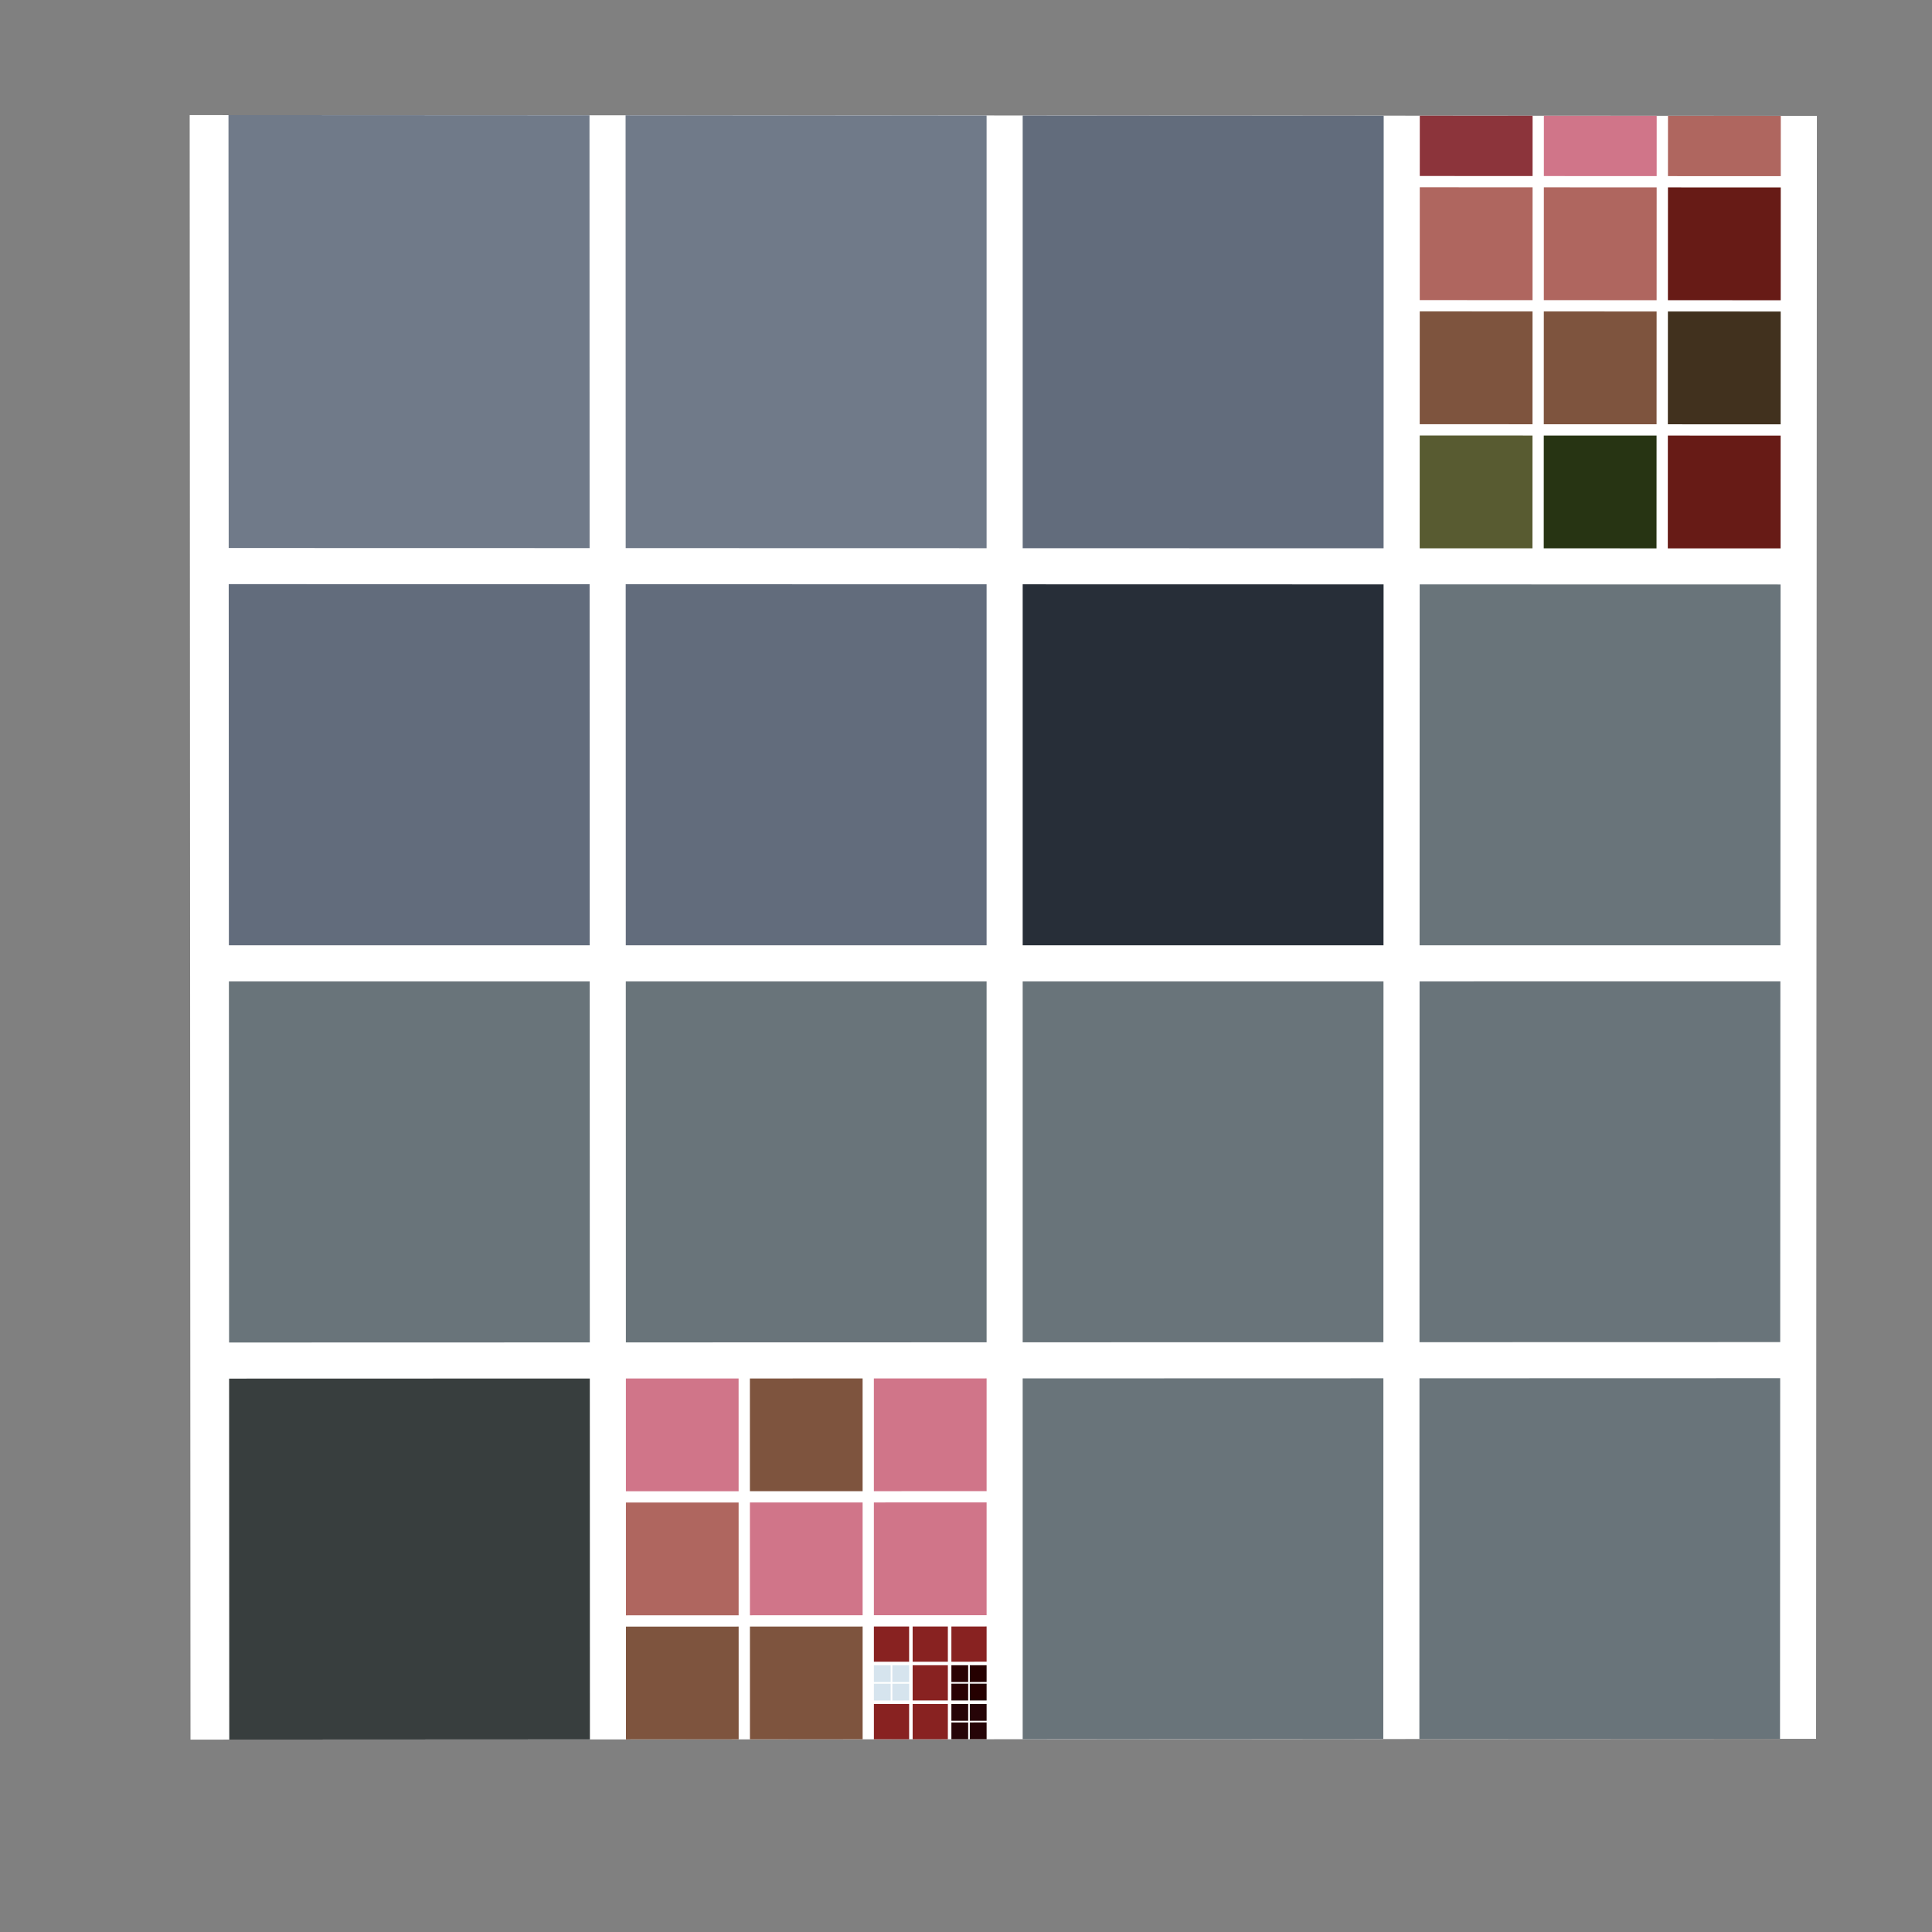 <svg width="700" height="700" style="background:#1b2026;" xmlns="http://www.w3.org/2000/svg"><rect width="100%" height="100%" fill="#808080" stroke="none"/><svg viewBox="0 0 700 700" width="700" height="700"><g transform="scale(0.175)"><g transform="translate(400,400) scale(0.8)"><g transform="scale(1 -1) translate(0 -4000)"><g transform="scale(0.007)"><path d="M600000 0 L-1000 -301 L-1301 600301 L600300 600000 Z" fill="#ffffff00"/><path d=" M 586667 -7   L 586730 133330   L 453367 133293   L 453333 -73 Z " fill-rule="evenodd" fill="#69747a" ><animate attributeName="fill" values="#69747a;#69747a;#69747a;#69747a;#69747a;#69747a99;#69747a;#69747a;#69747a99;#69747a" begin="2.582s" dur="30s" repeatCount="indefinite" /></path><path d=" M 440000 -80   L 440031 133289   L 306668 133252   L 306667 -147 Z " fill-rule="evenodd" fill="#69747a" ><animate attributeName="fill" values="#69747a;#69747a;#69747a;#69747a;#69747a;#69747a;#69747a;#272e38;#272e38;#69747a;#272e38;#69747a" begin="6.739s" dur="30s" repeatCount="indefinite" /></path><path d=" M 293333 -154   L 293333 6050   L 287133 6047   L 287133 -157 Z " fill-rule="evenodd" fill="#260407" ><animate attributeName="fill" values="#260407;#260407;#260407;#260407;#260407;#26040799;#260407;#260407;#26040799;#260407" begin="7.434s" dur="30s" repeatCount="indefinite" /></path><path d=" M 286513 -157   L 286513 6047   L 280312 6044   L 280313 -160 Z " fill-rule="evenodd" fill="#260407" ><animate attributeName="fill" values="#260407;#260407;#260407;#260407;#260407;#360003;#260407;#360003;#360003;#260407;#260407;#260407" begin="3.91s" dur="15s" repeatCount="indefinite" /></path><path d=" M 293333 6670   L 293333 12874   L 287133 12871   L 287133 6667 Z " fill-rule="evenodd" fill="#260407" ><animate attributeName="fill" values="#260407;#26040799;#260407;#260407;#26040799;#260407;#260407;#260407;#260407;#260407" begin="2.76s" dur="15s" repeatCount="indefinite" /></path><path d=" M 286513 6667   L 286513 12871   L 280312 12868   L 280312 6664 Z " fill-rule="evenodd" fill="#260407" ><animate attributeName="fill" values="#260407;#260407;#260407;#290102;#260407;#290102;#260407;#260407;#260407;#260407;#290102;#260407" begin="6.268s" dur="30s" repeatCount="indefinite" /></path><path d=" M 279010 -161   L 279010 12867   L 265989 12861   L 265990 -167 Z " fill-rule="evenodd" fill="#882221" ><animate attributeName="fill" values="#882221;#902b2a;#882221;#882221;#882221;#902b2a;#882221;#882221;#902b2a;#882221;#882221;#882221" begin="4.969s" dur="30s" repeatCount="indefinite" /></path><path d=" M 264688 -168   L 264687 12860   L 251666 12854   L 251667 -174 Z " fill-rule="evenodd" fill="#882221" ><animate attributeName="fill" values="#882221;#882221;#882221;#792723;#882221;#882221;#882221;#882221;#792723;#882221;#792723;#882221" begin="4.967s" dur="15s" repeatCount="indefinite" /></path><path d=" M 293333 14177   L 293333 20380   L 287132 20377   L 287133 14174 Z " fill-rule="evenodd" fill="#250000" ><animate attributeName="fill" values="#250000;#250000;#250000;#470006;#470006;#250000;#250000;#470006;#250000;#250000;#250000;#250000" begin="7.811s" dur="30s" repeatCount="indefinite" /></path><path d=" M 286513 14173   L 286512 20377   L 280312 20374   L 280312 14170 Z " fill-rule="evenodd" fill="#290102" /><path d=" M 293333 21001   L 293333 27204   L 287132 27202   L 287132 20998 Z " fill-rule="evenodd" fill="#250000" ><animate attributeName="fill" values="#250000;#250000;#250000;#25000099;#250000;#250000;#250000;#250000;#25000099;#250000" begin="1.223s" dur="30s" repeatCount="indefinite" /></path><path d=" M 286512 20998   L 286512 27201   L 280312 27199   L 280312 20995 Z " fill-rule="evenodd" fill="#290102" /><path d=" M 279010 14170   L 279009 27198   L 265988 27192   L 265989 14164 Z " fill-rule="evenodd" fill="#882221" /><path d=" M 264687 14163   L 264686 20367   L 258486 20364   L 258486 14160 Z " fill-rule="evenodd" fill="#d6e4ee" ><animate attributeName="fill" values="#d6e4ee;#d6e4ee;#d6e4ee;#d6e4ee;#d6e4ee99;#d6e4ee;#d6e4ee99;#d6e4ee;#d6e4ee;#d6e4ee" begin="7.473s" dur="15s" repeatCount="indefinite" /></path><path d=" M 257866 14160   L 257866 20364   L 251665 20361   L 251666 14157 Z " fill-rule="evenodd" fill="#d6e4ee" ><animate attributeName="fill" values="#d6e4ee;#d6e4ee;#d6e4ee;#d6e4ee;#d6e4ee;#d6e4ee;#d6e4ee;#d6e4ee;#d6e4ee;#d6e4ee;#d6e4ee;#d6e4ee" begin="7.094s" dur="30s" repeatCount="indefinite" /></path><path d=" M 264686 20987   L 264686 27191   L 258485 27189   L 258486 20985 Z " fill-rule="evenodd" fill="#d6e4ee" /><path d=" M 257866 20984   L 257865 27188   L 251664 27186   L 251665 20981 Z " fill-rule="evenodd" fill="#d6e4ee" ><animate attributeName="fill" values="#d6e4ee;#d6e4ee;#d6e4ee;#d6e4ee99;#d6e4ee99;#d6e4ee;#d6e4ee;#d6e4ee;#d6e4ee;#d6e4ee" begin="3.059s" dur="30s" repeatCount="indefinite" /></path><path d=" M 293333 28507   L 293333 41534   L 280311 41529   L 280312 28501 Z " fill-rule="evenodd" fill="#882221" ><animate attributeName="fill" values="#882221;#882221;#882221;#882221;#88222199;#882221;#882221;#882221;#88222199;#882221" begin="7.196s" dur="30s" repeatCount="indefinite" /></path><path d=" M 279009 28501   L 279009 41528   L 265987 41523   L 265988 28495 Z " fill-rule="evenodd" fill="#882221" ><animate attributeName="fill" values="#882221;#da706f;#882221;#da706f;#882221;#882221;#da706f;#882221;#882221;#882221;#882221;#882221" begin="3.138s" dur="30s" repeatCount="indefinite" /></path><path d=" M 264686 28494   L 264685 41522   L 251663 41516   L 251664 28488 Z " fill-rule="evenodd" fill="#882221" ><animate attributeName="fill" values="#882221;#690e0f;#882221;#882221;#882221;#882221;#882221;#882221;#882221;#690e0f;#882221;#882221" begin="7.58s" dur="30s" repeatCount="indefinite" /></path><path d=" M 247500 -177   L 247496 41515   L 205827 41497   L 205833 -197 Z " fill-rule="evenodd" fill="#7e543e" ><animate attributeName="fill" values="#7e543e;#7e543e;#7e543e;#41311e;#7e543e;#41311e;#7e543e;#7e543e;#7e543e;#7e543e;#41311e;#7e543e" begin="1.715s" dur="30s" repeatCount="indefinite" /></path><path d=" M 201667 -199   L 201660 41495   L 159990 41477   L 160000 -220 Z " fill-rule="evenodd" fill="#7e543e" ><animate attributeName="fill" values="#7e543e;#7e543e;#7e543e;#7e543e;#41311e;#7e543e;#7e543e;#7e543e;#7e543e;#7e543e;#41311e;#7e543e" begin="6.23s" dur="15s" repeatCount="indefinite" /></path><path d=" M 293333 45703   L 293332 87394   L 251660 87380   L 251663 45686 Z " fill-rule="evenodd" fill="#d07589" ><animate attributeName="fill" values="#d07589;#d07589;#d0758999;#d0758999;#d07589;#d07589;#d07589;#d07589;#d07589;#d07589" begin="3.496s" dur="30s" repeatCount="indefinite" /></path><path d=" M 247496 45684   L 247492 87378   L 205820 87363   L 205826 45666 Z " fill-rule="evenodd" fill="#d07589" ><animate attributeName="fill" values="#d07589;#d07589;#d07589;#d07589;#d07589;#d0758999;#d0758999;#d07589;#d07589;#d07589" begin="5.353s" dur="15s" repeatCount="indefinite" /></path><path d=" M 201659 45664   L 201652 87362   L 159980 87347   L 159989 45647 Z " fill-rule="evenodd" fill="#af665f" ><animate attributeName="fill" values="#af665f;#af665f;#af665f;#af665f;#af665f;#af665f;#af665f99;#af665f;#af665f99;#af665f" begin="5.593s" dur="15s" repeatCount="indefinite" /></path><path d=" M 293332 91563   L 293332 133248   L 251656 133236   L 251659 91549 Z " fill-rule="evenodd" fill="#d07589" ><animate attributeName="fill" values="#d07589;#d07589;#d0758999;#d07589;#d07589;#d0758999;#d07589;#d07589;#d07589;#d07589" begin="5.09s" dur="30s" repeatCount="indefinite" /></path><path d=" M 247492 91548   L 247488 133235   L 205812 133224   L 205819 91533 Z " fill-rule="evenodd" fill="#7e543e" ><animate attributeName="fill" values="#7e543e;#7e543e;#7e543e;#7e543e99;#7e543e;#7e543e;#7e543e;#7e543e;#7e543e99;#7e543e" begin="1.007s" dur="30s" repeatCount="indefinite" /></path><path d=" M 201652 91532   L 201645 133222   L 159969 133211   L 159979 91517 Z " fill-rule="evenodd" fill="#d07589" ><animate attributeName="fill" values="#d07589;#d07589;#967d58;#d07589;#967d58;#d07589;#d07589;#967d58;#d07589;#d07589;#d07589;#d07589" begin="4.259s" dur="15s" repeatCount="indefinite" /></path><path d=" M 146667 -227   L 146633 133207   L 13270 133170   L 13333 -294 Z " fill-rule="evenodd" fill="#383e3e" ><animate attributeName="fill" values="#383e3e;#383e3e;#272e38;#383e3e;#383e3e;#383e3e;#383e3e;#383e3e;#272e38;#383e3e;#272e38;#383e3e" begin="3.319s" dur="15s" repeatCount="indefinite" /></path><path d=" M 586737 146663   L 586800 280032   L 453405 280028   L 453371 146629 Z " fill-rule="evenodd" fill="#69747a" ><animate attributeName="fill" values="#69747a;#707a89;#69747a;#69747a;#69747a;#707a89;#707a89;#69747a;#69747a;#69747a;#69747a;#69747a" begin="2.394s" dur="15s" repeatCount="indefinite" /></path><path d=" M 440034 146626   L 440065 280027   L 306670 280023   L 306668 146592 Z " fill-rule="evenodd" fill="#69747a" ><animate attributeName="fill" values="#69747a;#69747a;#69747a99;#69747a99;#69747a;#69747a;#69747a;#69747a;#69747a;#69747a" begin="0.524s" dur="15s" repeatCount="indefinite" /></path><path d=" M 293332 146588   L 293330 280022   L 159935 280018   L 159966 146554 Z " fill-rule="evenodd" fill="#69747a" ><animate attributeName="fill" values="#69747a;#69747a;#69747a;#69747a;#69747a;#818c99;#69747a;#818c99;#69747a;#69747a;#818c99;#69747a" begin="5.961s" dur="15s" repeatCount="indefinite" /></path><path d=" M 146629 146551   L 146595 280017   L 13199 280013   L 13263 146516 Z " fill-rule="evenodd" fill="#69747a" ><animate attributeName="fill" values="#69747a;#a6afbb;#69747a;#69747a;#69747a;#69747a;#69747a;#a6afbb;#a6afbb;#69747a;#69747a;#69747a" begin="5.816s" dur="15s" repeatCount="indefinite" /></path><path d=" M 586807 293369   L 586870 426771   L 453442 426799   L 453408 293368 Z " fill-rule="evenodd" fill="#69747a" ><animate attributeName="fill" values="#69747a;#69747a;#69747a;#69747a99;#69747a;#69747a;#69747a;#69747a;#69747a;#69747a" begin="0.656s" dur="15s" repeatCount="indefinite" /></path><path d=" M 440068 293367   L 440099 426802   L 306671 426830   L 306670 293366 Z " fill-rule="evenodd" fill="#272e38" ><animate attributeName="fill" values="#272e38;#272e38;#272e38;#272e38;#272e3899;#272e38;#272e38;#272e3899;#272e38;#272e38" begin="7.52s" dur="15s" repeatCount="indefinite" /></path><path d=" M 293330 293366   L 293328 426833   L 159900 426861   L 159931 293364 Z " fill-rule="evenodd" fill="#626c7c" ><animate attributeName="fill" values="#626c7c;#626c7c;#c7d1de;#626c7c;#c7d1de;#626c7c;#626c7c;#626c7c;#626c7c;#626c7c;#c7d1de;#626c7c" begin="3.853s" dur="15s" repeatCount="indefinite" /></path><path d=" M 146592 293364   L 146557 426864   L 13129 426892   L 13193 293363 Z " fill-rule="evenodd" fill="#626c7c" ><animate attributeName="fill" values="#626c7c;#626c7c;#626c7c;#626c7c;#626c7c;#626c7c;#626c7c99;#626c7c;#626c7c99;#626c7c" begin="3.892s" dur="15s" repeatCount="indefinite" /></path><path d=" M 586877 440111   L 586897 481809   L 545197 481821   L 545180 440120 Z " fill-rule="evenodd" fill="#671b16" ><animate attributeName="fill" values="#671b16;#671b16;#671b16;#8c343b;#8c343b;#671b16;#671b16;#671b16;#671b16;#671b16;#8c343b;#671b16" begin="5.167s" dur="30s" repeatCount="indefinite" /></path><path d=" M 541010 440121   L 541027 481823   L 499326 481835   L 499313 440131 Z " fill-rule="evenodd" fill="#273413" ><animate attributeName="fill" values="#273413;#273413;#273413;#273413;#273413;#ce3044;#ce3044;#ce3044;#273413;#273413;#273413;#273413" begin="2.649s" dur="15s" repeatCount="indefinite" /></path><path d=" M 495143 440132   L 495156 481837   L 453456 481849   L 453446 440142 Z " fill-rule="evenodd" fill="#585b31" ><animate attributeName="fill" values="#585b31;#92be7b;#585b31;#585b31;#585b31;#585b31;#92be7b;#585b31;#92be7b;#585b31;#585b31;#585b31" begin="3.849s" dur="30s" repeatCount="indefinite" /></path><path d=" M 586899 485979   L 586919 527680   L 545215 527696   L 545198 485992 Z " fill-rule="evenodd" fill="#41311e" ><animate attributeName="fill" values="#41311e;#671b16;#41311e;#671b16;#671b16;#41311e;#41311e;#41311e;#41311e;#41311e;#41311e;#41311e" begin="6.777s" dur="30s" repeatCount="indefinite" /></path><path d=" M 541028 485993   L 541045 527697   L 499342 527713   L 499328 486006 Z " fill-rule="evenodd" fill="#7e543e" ><animate attributeName="fill" values="#7e543e;#7e543e;#7e543e;#7e543e99;#7e543e;#7e543e;#7e543e99;#7e543e;#7e543e;#7e543e" begin="3.863s" dur="30s" repeatCount="indefinite" /></path><path d=" M 495158 486007   L 495171 527715   L 453468 527731   L 453457 486020 Z " fill-rule="evenodd" fill="#7e543e" ><animate attributeName="fill" values="#7e543e;#7e543e;#7e543e99;#7e543e;#7e543e;#7e543e;#7e543e99;#7e543e;#7e543e;#7e543e" begin="0.507s" dur="30s" repeatCount="indefinite" /></path><path d=" M 586921 531850   L 586941 573555   L 545234 573574   L 545217 531866 Z " fill-rule="evenodd" fill="#671b16" ><animate attributeName="fill" values="#671b16;#671b16;#671b16;#671b16;#671b1699;#671b16;#671b16;#671b16;#671b16;#671b16" begin="7.869s" dur="30s" repeatCount="indefinite" /></path><path d=" M 541047 531868   L 541063 573576   L 499357 573595   L 499343 531884 Z " fill-rule="evenodd" fill="#af665f" ><animate attributeName="fill" values="#af665f;#af665f;#af665f;#af665f;#af665f;#af665f;#af665f99;#af665f99;#af665f;#af665f" begin="4.988s" dur="30s" repeatCount="indefinite" /></path><path d=" M 495173 531886   L 495186 573597   L 453480 573616   L 453469 531902 Z " fill-rule="evenodd" fill="#af665f" /><path d=" M 586943 577725   L 586953 600007   L 545245 600027   L 545236 577744 Z " fill-rule="evenodd" fill="#af665f" ><animate attributeName="fill" values="#af665f;#ce3044;#af665f;#af665f;#af665f;#ce3044;#af665f;#af665f;#ce3044;#af665f;#af665f;#af665f" begin="4.984s" dur="30s" repeatCount="indefinite" /></path><path d=" M 541065 577746   L 541074 600029   L 499366 600050   L 499358 577766 Z " fill-rule="evenodd" fill="#d07589" ><animate attributeName="fill" values="#d07589;#d07589;#d0758999;#d07589;#d07589;#d07589;#d07589;#d07589;#d0758999;#d07589" begin="5.83s" dur="30s" repeatCount="indefinite" /></path><path d=" M 495188 577768   L 495195 600052   L 453487 600073   L 453481 577787 Z " fill-rule="evenodd" fill="#8c343b" ><animate attributeName="fill" values="#8c343b;#8c343b;#8c343b;#8c343b;#8c343b;#8c343b;#8c343b;#8c343b;#273413;#8c343b;#273413;#8c343b" begin="3.474s" dur="15s" repeatCount="indefinite" /></path><path d=" M 440103 440145   L 440140 600080   L 306673 600147   L 306671 440176 Z " fill-rule="evenodd" fill="#626c7c" ><animate attributeName="fill" values="#626c7c;#626c7c;#626c7c;#626c7c;#626c7c99;#626c7c;#626c7c;#626c7c99;#626c7c;#626c7c" begin="2.124s" dur="30s" repeatCount="indefinite" /></path><path d=" M 293328 440179   L 293327 600153   L 159860 600220   L 159897 440210 Z " fill-rule="evenodd" fill="#707a89" ><animate attributeName="fill" values="#707a89;#4a5059;#707a89;#707a89;#707a89;#707a89;#707a89;#707a89;#4a5059;#707a89;#4a5059;#707a89" begin="2.848s" dur="15s" repeatCount="indefinite" /></path><path d=" M 146554 440214   L 146513 600227   L 13046 600294   L 13123 440245 Z " fill-rule="evenodd" fill="#707a89" ><animate attributeName="fill" values="#707a89;#707a89;#707a89;#707a89;#707a89;#707a8999;#707a8999;#707a89;#707a89;#707a89" begin="6.306s" dur="30s" repeatCount="indefinite" /></path></g></g></g></g></svg></svg>